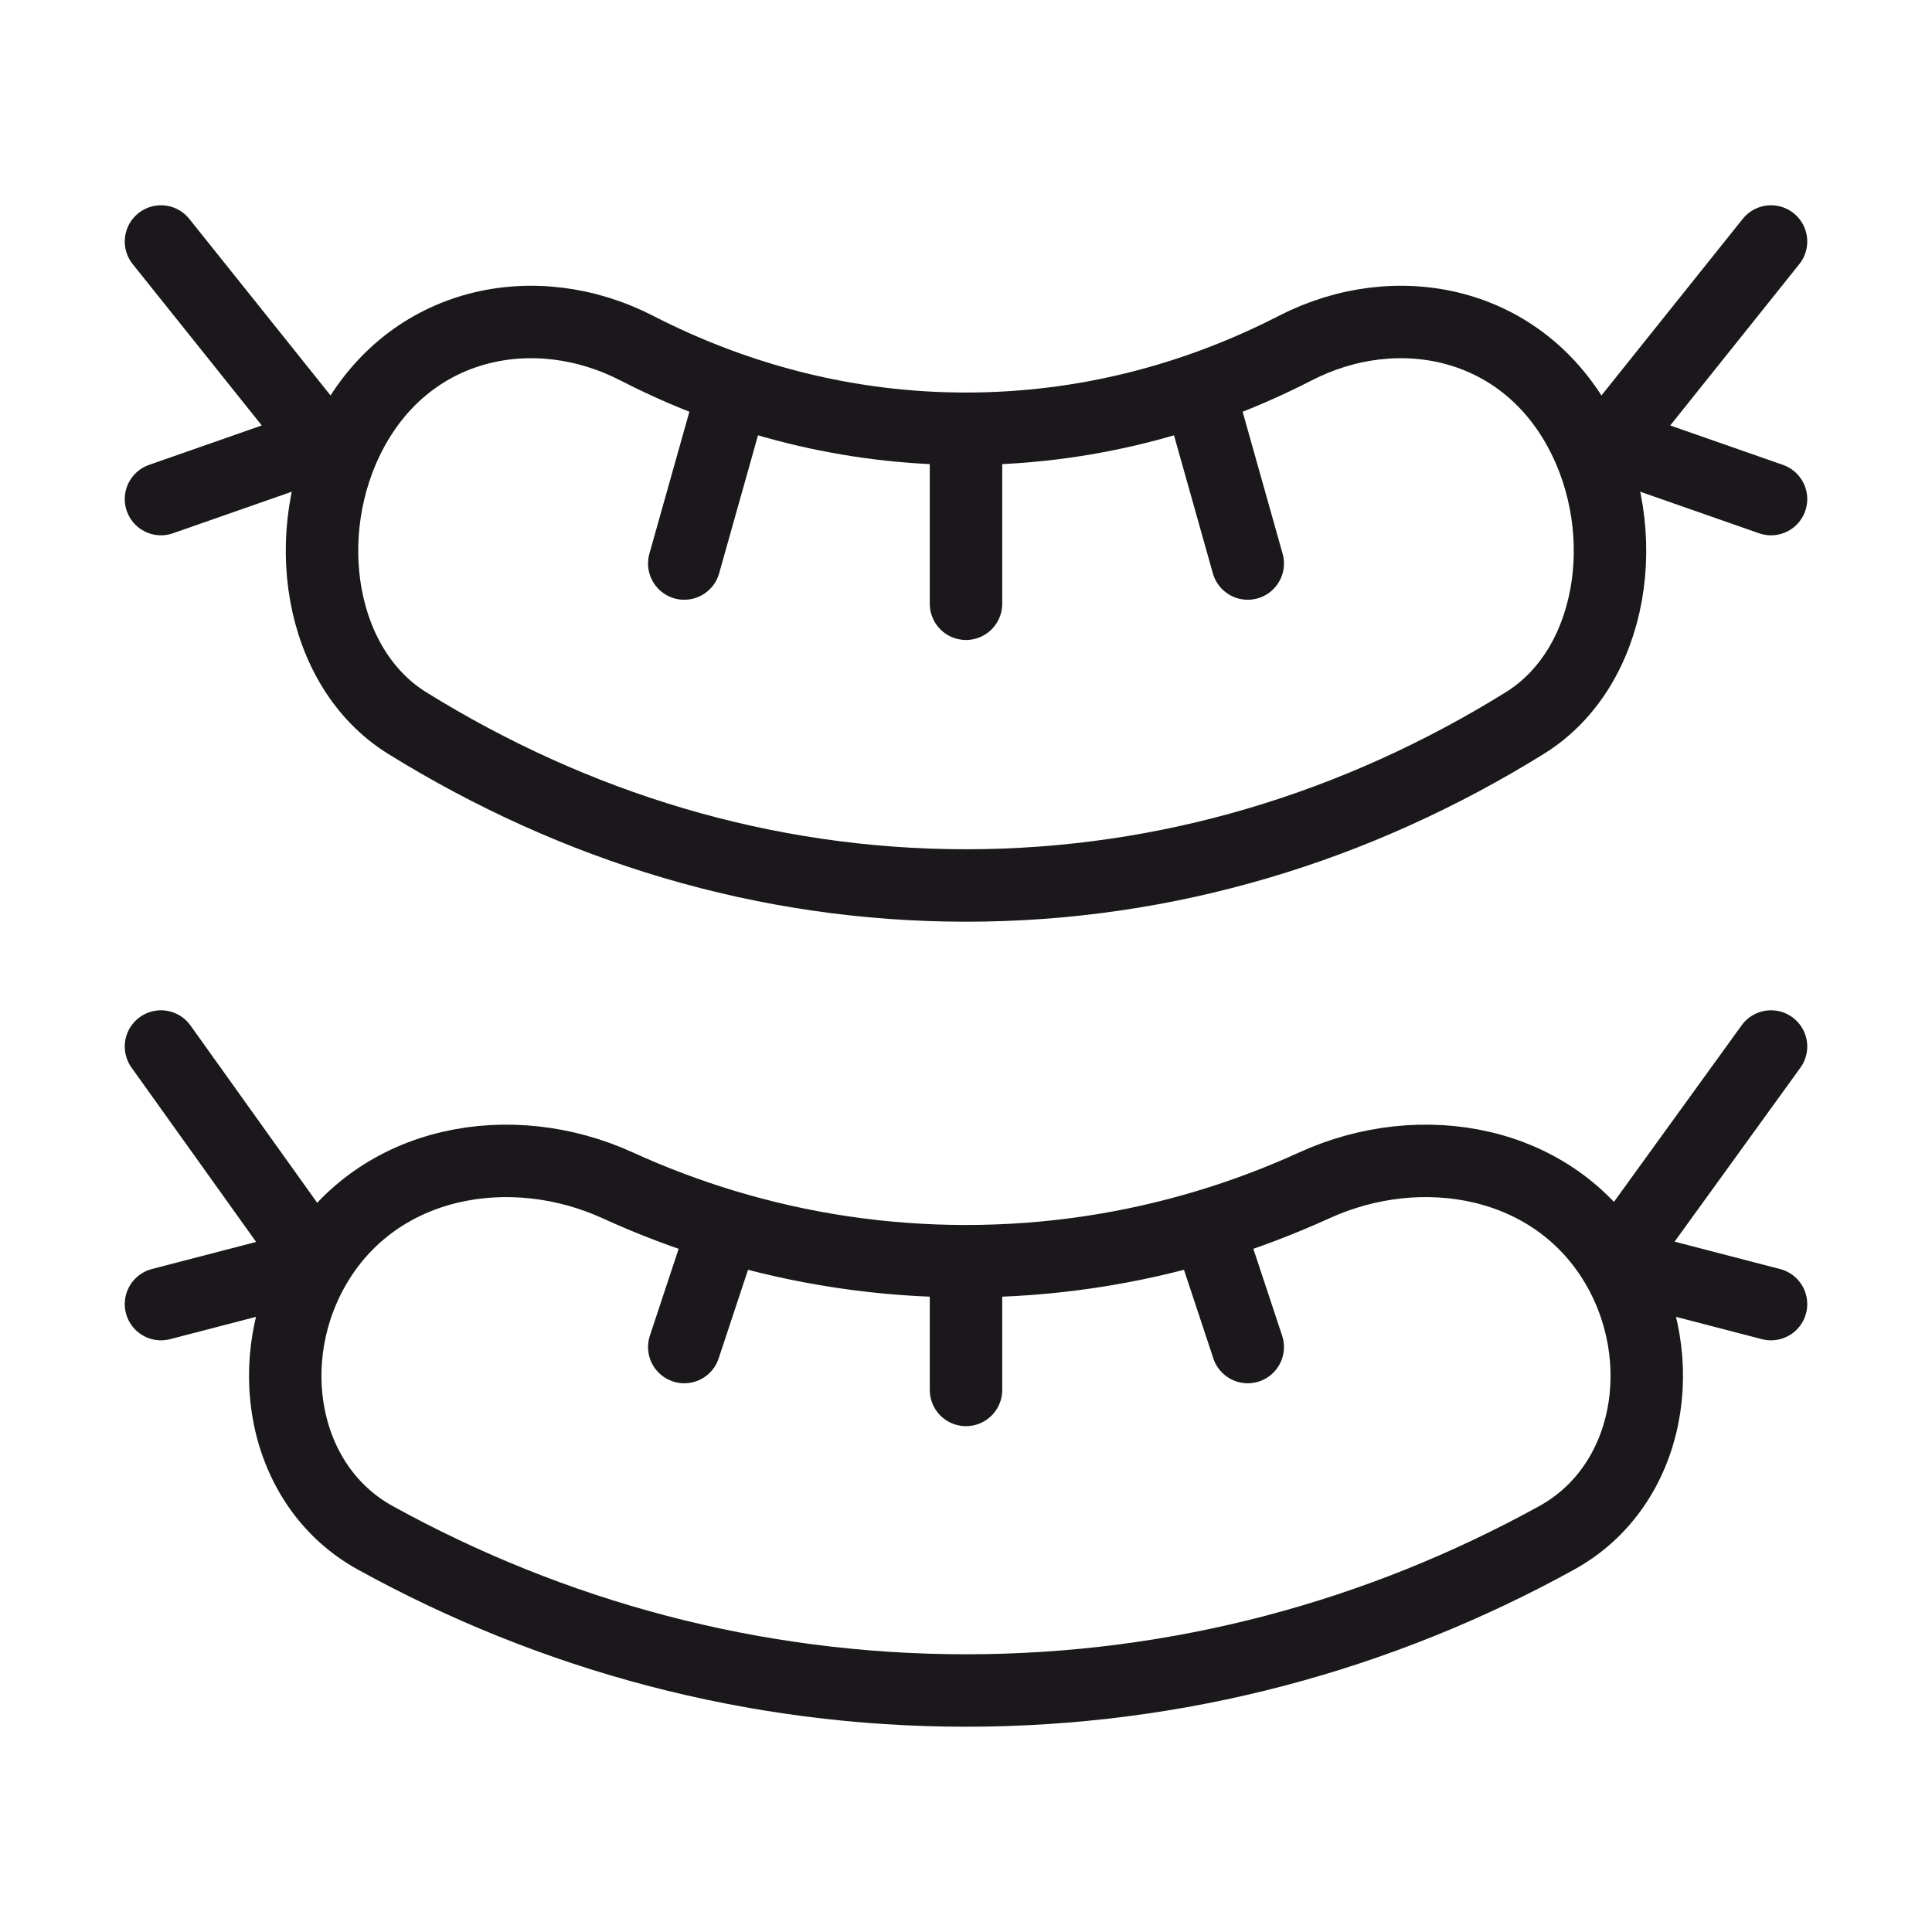 <?xml version="1.0" encoding="UTF-8"?>
<svg xmlns="http://www.w3.org/2000/svg" width="40" height="40" viewBox="0 0 40 40" fill="none">
  <path d="M20 9.445L20 12.5M36.667 5L33.333 9.167L36.667 10.333M3.333 5L6.667 9.167L3.333 10.333M25 8.709L25.833 11.667M15 8.709L14.167 11.667" stroke="#1B181C" stroke-width="1.5" stroke-linecap="round" stroke-linejoin="round"></path>
  <path d="M20 18.333C24.171 18.333 28.105 17.119 31.571 14.969C33.407 13.83 33.838 11.024 32.725 8.934C31.502 6.636 28.909 6.133 26.82 7.206C24.727 8.281 22.421 8.877 20 8.877C17.579 8.877 15.273 8.281 13.18 7.206C11.091 6.133 8.498 6.636 7.275 8.933C6.162 11.024 6.593 13.83 8.429 14.969C11.895 17.119 15.829 18.333 20 18.333Z" stroke="#1B181C" stroke-width="1.5" stroke-linecap="round" stroke-linejoin="round"></path>
  <path d="M20 26.112V28.777M20 26.112C21.733 26.112 23.411 25.855 25 25.375M20 26.112C18.267 26.112 16.589 25.855 15 25.375M6.548 26.165C5.372 28.13 5.827 30.767 7.768 31.838C11.432 33.859 15.591 35 20 35C24.409 35 28.568 33.859 32.232 31.838C34.173 30.767 34.628 28.13 33.452 26.165M6.548 26.165C7.841 24.006 10.582 23.533 12.79 24.542C13.505 24.868 14.242 25.147 15 25.375M6.548 26.165L3.333 21.667M6.548 26.165L3.333 27M33.452 26.165C32.159 24.006 29.418 23.533 27.21 24.542C26.495 24.868 25.758 25.147 25 25.375M33.452 26.165L36.667 27M33.452 26.112L36.667 21.667M25 25.375L25.833 27.889M15 25.375L14.167 27.889" stroke="#1B181C" stroke-width="1.5" stroke-linecap="round" stroke-linejoin="round"></path>
</svg>
